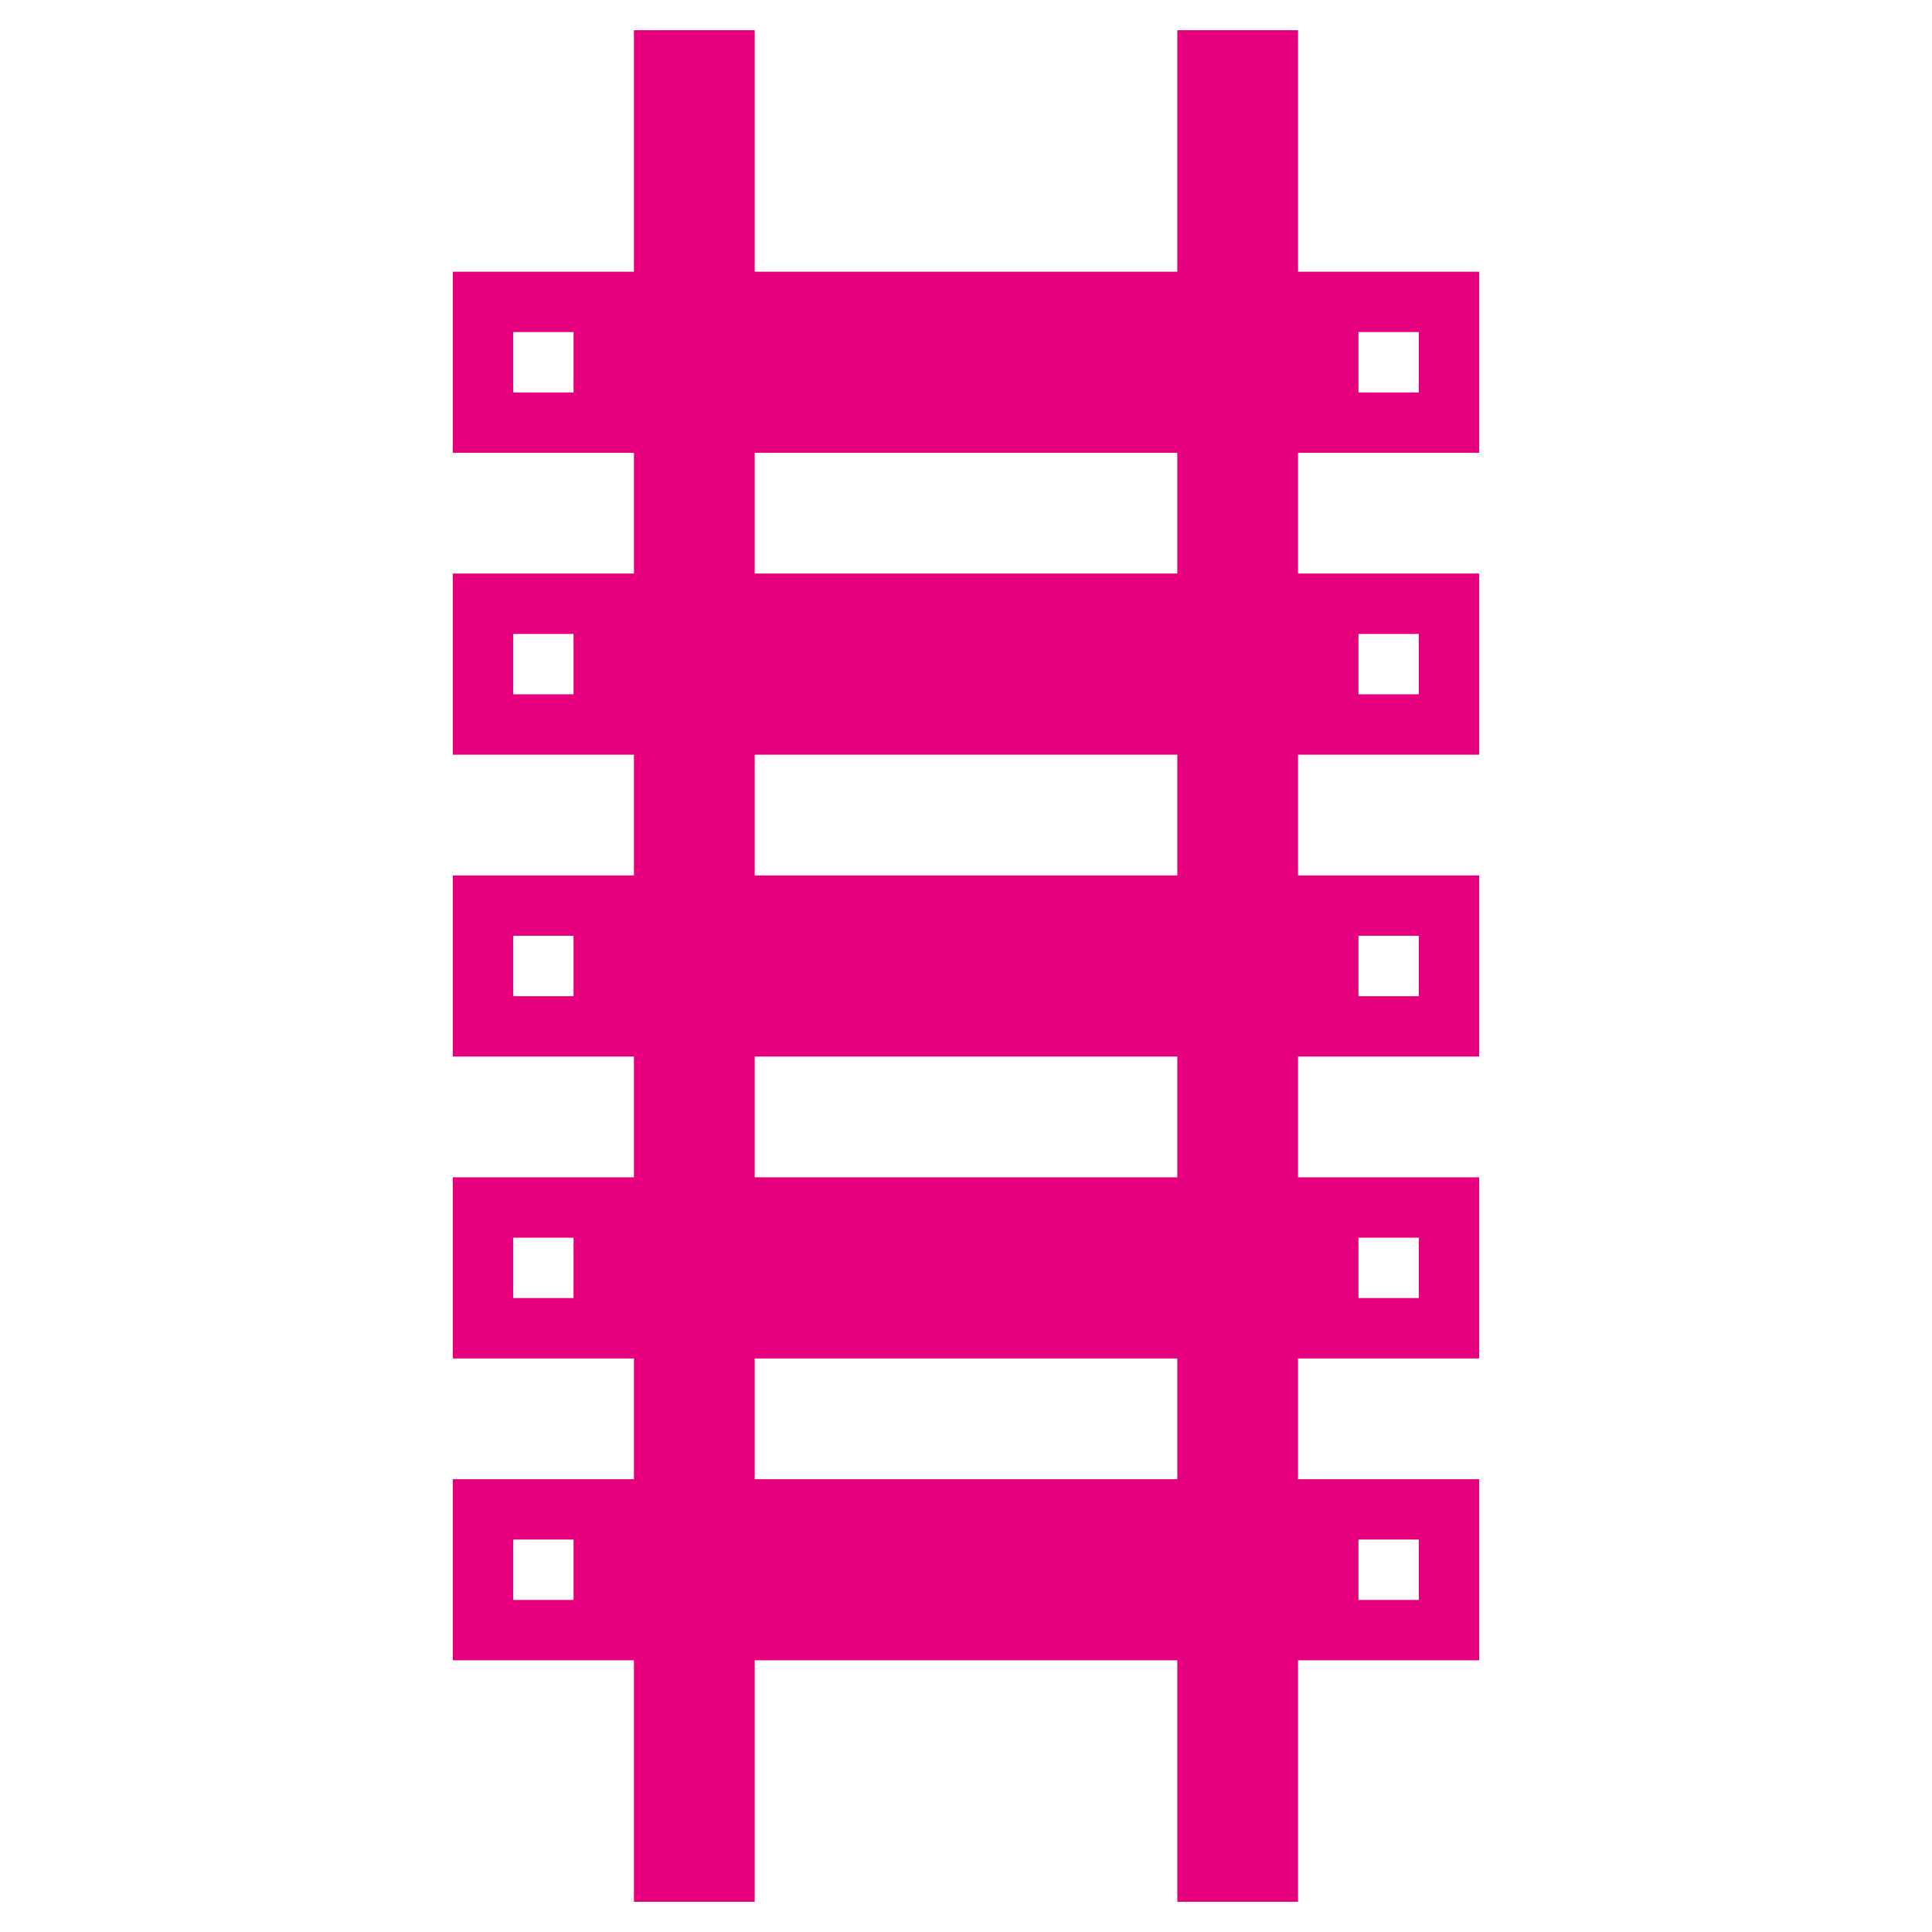 <svg width="60" height="60" viewBox="0 0 60 60" fill="none" xmlns="http://www.w3.org/2000/svg">
<path d="M45.938 14.062V8.438H40.312V0.938H36.562V8.438H23.438V0.938H19.688V8.438H14.062V14.062H19.688V17.812H14.062V23.438H19.688V27.188H14.062V32.812H19.688V36.562H14.062V42.188H19.688V45.938H14.062V51.562H19.688V59.062H23.438V51.562H36.562V59.062H40.312V51.562H45.938V45.938H40.312V42.188H45.938V36.562H40.312V32.812H45.938V27.188H40.312V23.438H45.938V17.812H40.312V14.062H45.938ZM42.188 10.312H44.062V12.188H42.188V10.312ZM17.812 12.188H15.938V10.312H17.812V12.188ZM17.812 21.562H15.938V19.688H17.812V21.562ZM17.812 30.938H15.938V29.062H17.812V30.938ZM17.812 40.312H15.938V38.438H17.812V40.312ZM17.812 49.688H15.938V47.812H17.812V49.688ZM36.562 45.938H23.438V42.188H36.562V45.938ZM36.562 36.562H23.438V32.812H36.562V36.562ZM36.562 27.188H23.438V23.438H36.562V27.188ZM36.562 17.812H23.438V14.062H36.562V17.812ZM42.188 47.812H44.062V49.688H42.188V47.812ZM42.188 38.438H44.062V40.312H42.188V38.438ZM42.188 29.062H44.062V30.938H42.188V29.062ZM42.188 19.688H44.062V21.562H42.188V19.688Z" fill="#E6007E"/>
</svg>
